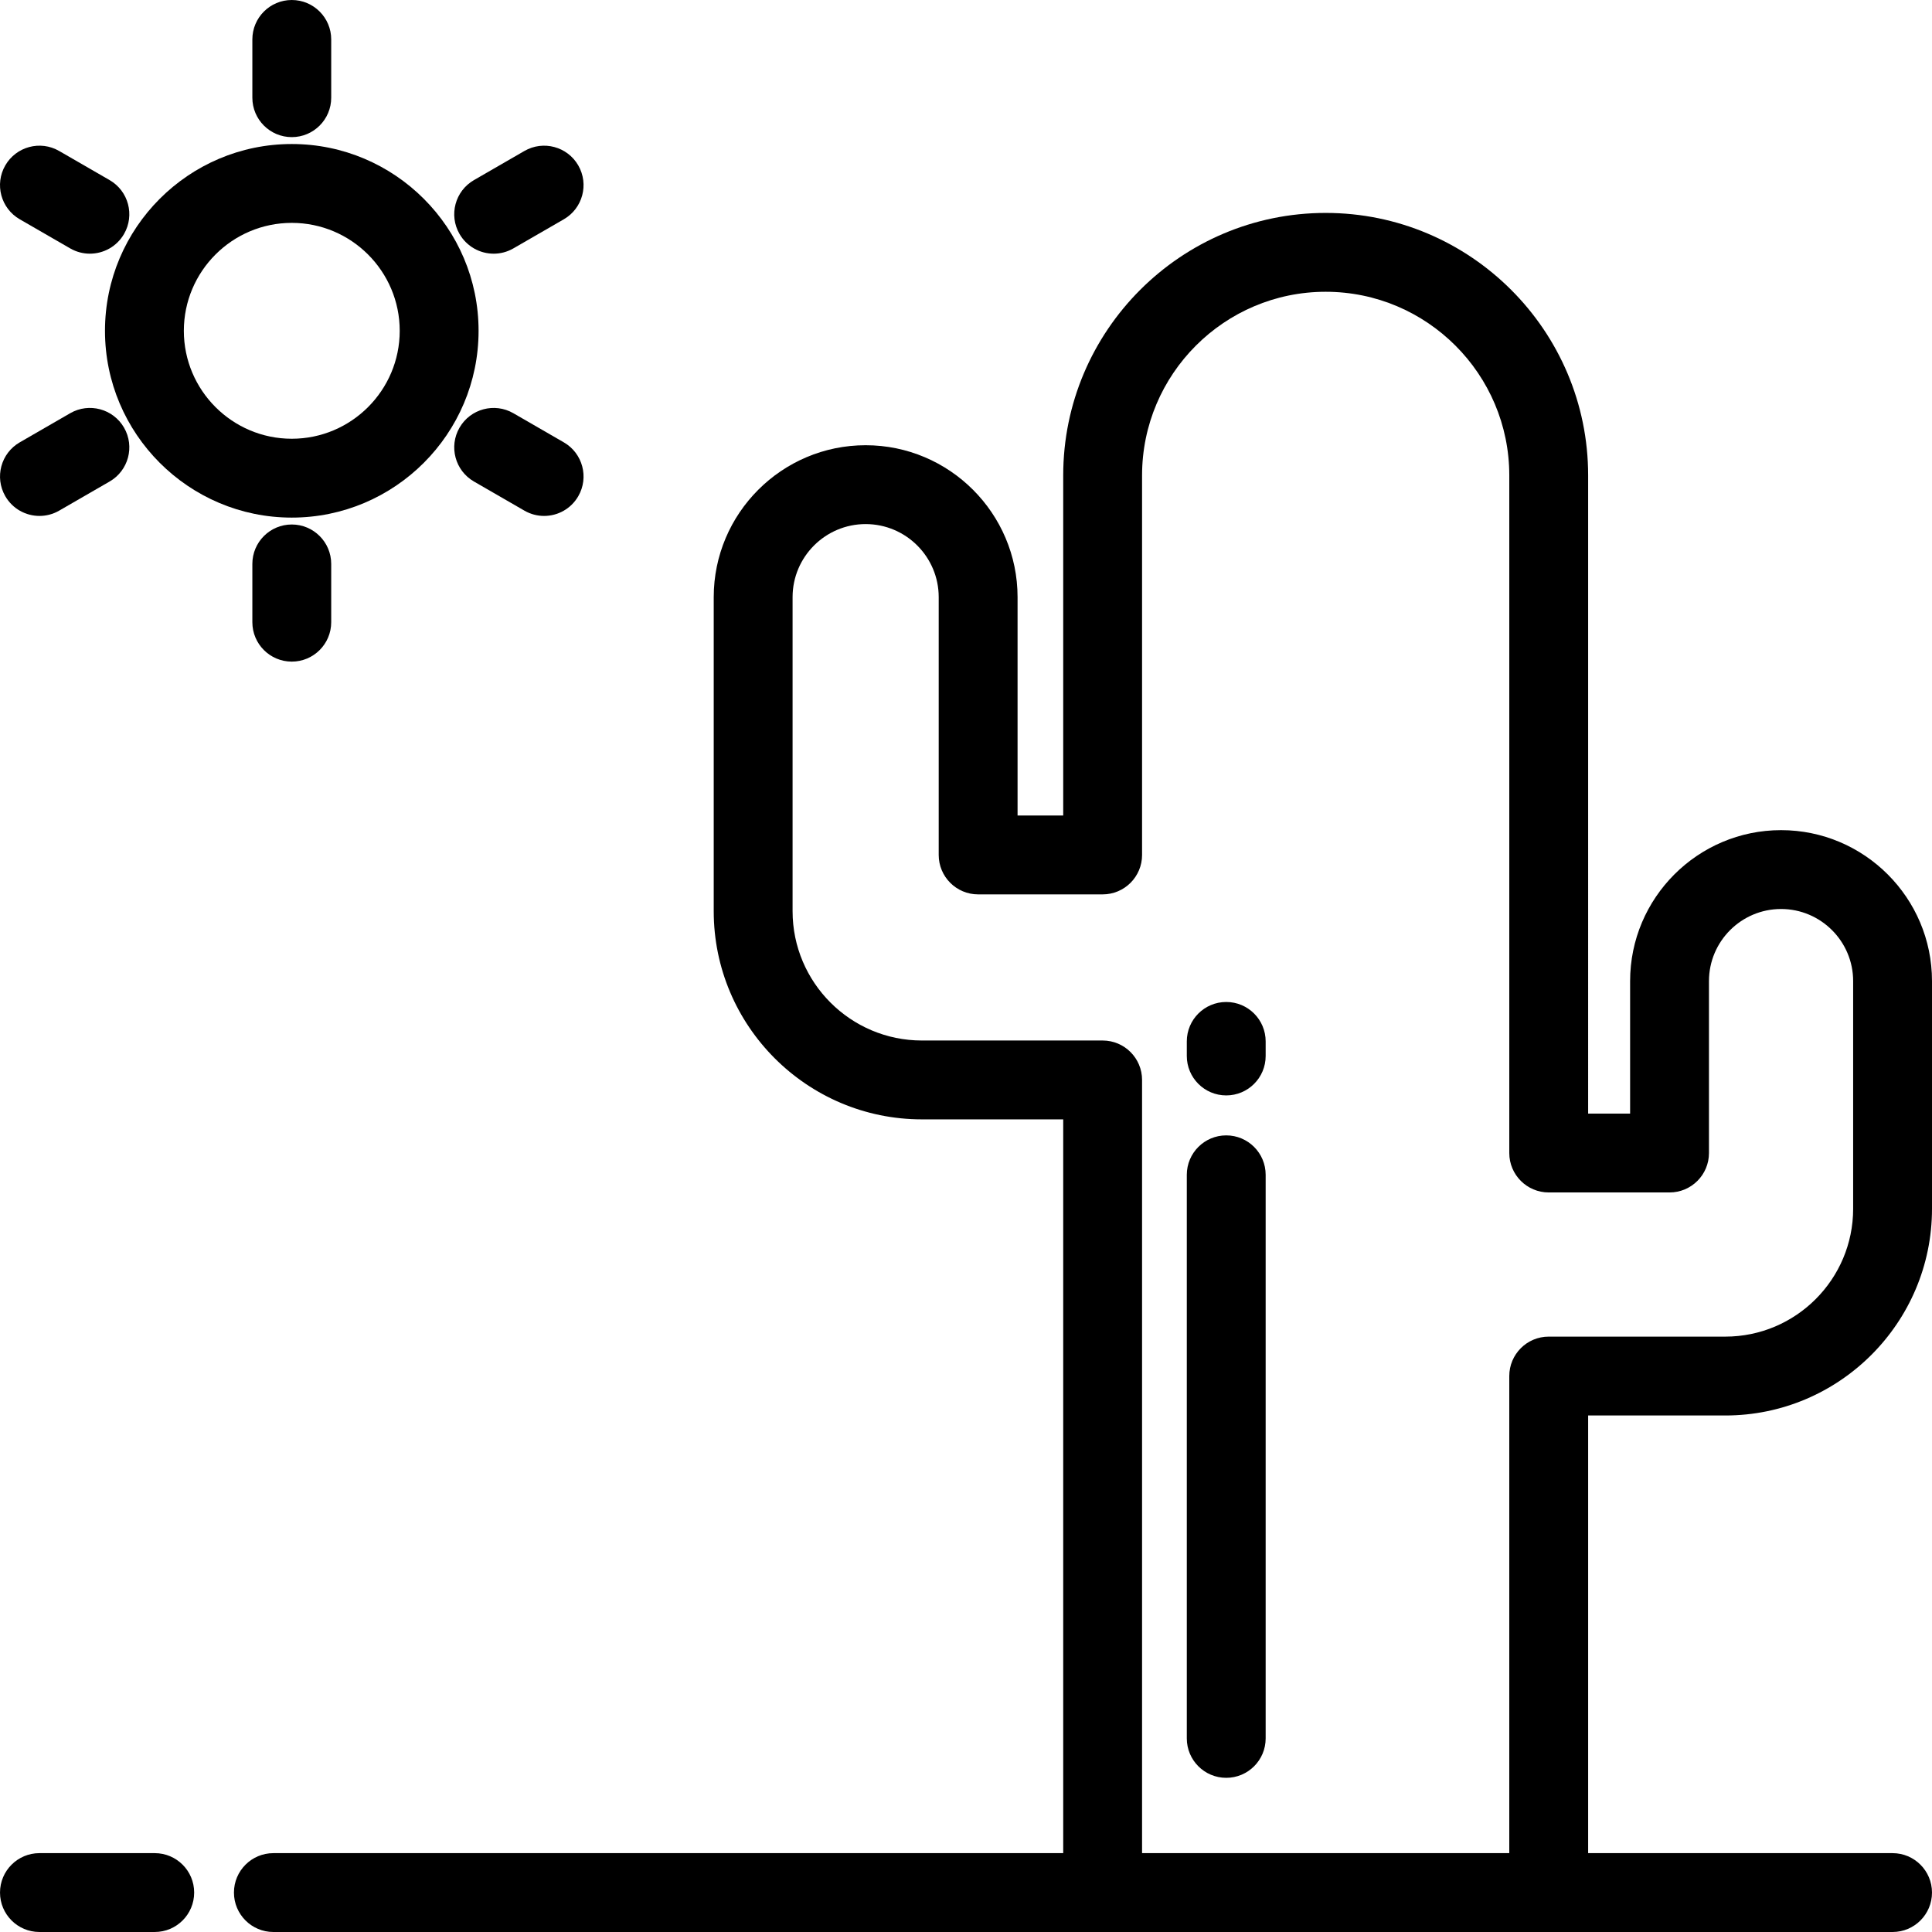 <?xml version="1.0" encoding="iso-8859-1"?>
<!-- Uploaded to: SVG Repo, www.svgrepo.com, Generator: SVG Repo Mixer Tools -->
<svg fill="#000000" height="800px" width="800px" version="1.1" id="Layer_1" xmlns="http://www.w3.org/2000/svg" xmlns:xlink="http://www.w3.org/1999/xlink" 
	 viewBox="0 0 512 512" xml:space="preserve">
<g>
	<g>
		<path d="M457.221,375.118c30.205,0,54.779-24.574,54.779-54.779V260c0-22.058-17.944-40.003-40-40.003
			c-22.058,0-40.004,17.945-40.004,40.003v35.114h-11.122V125.98c0-38.353-31.203-69.554-69.556-69.554
			s-69.555,31.202-69.555,69.554v90.143h-12.097v-57.871c0-22.201-18.062-40.262-40.262-40.262
			c-22.199,0-40.259,18.062-40.259,40.262v83.226c0,30.419,24.747,55.166,55.166,55.166h37.452v194.458H72.449
			c-5.771,0-10.449,4.678-10.449,10.449c0,5.771,4.678,10.449,10.449,10.449h219.762h118.215h91.125
			c5.771,0,10.449-4.678,10.449-10.449c0-5.771-4.678-10.449-10.449-10.449h-80.676V375.118H457.221z M410.424,354.219
			c-5.771,0-10.449,4.678-10.449,10.449V491.1H302.66V286.194c0-5.771-4.678-10.449-10.449-10.449H244.31
			c-18.895,0-34.268-15.372-34.268-34.268v-83.226c0-10.678,8.685-19.364,19.361-19.364c10.678,0,19.364,8.686,19.364,19.364v68.32
			c0,5.771,4.678,10.449,10.449,10.449h32.995c5.771,0,10.449-4.678,10.449-10.449V125.98c0-26.83,21.828-48.657,48.658-48.657
			c26.831,0,48.659,21.828,48.659,48.657v179.582c0,5.771,4.678,10.449,10.449,10.449h32.02c5.771,0,10.449-4.678,10.449-10.449
			v-45.563c0-10.535,8.571-19.105,19.106-19.105c10.533,0,19.102,8.57,19.102,19.105v60.339c0,18.682-15.199,33.881-33.881,33.881
			H410.424z"/>
	</g>
</g>
<g>
	<g>
		<path d="M77.325,38.166c-27.296,0-49.502,22.207-49.502,49.502c0,27.295,22.206,49.502,49.502,49.502
			c27.296,0,49.502-22.206,49.502-49.502C126.827,60.372,104.621,38.166,77.325,38.166z M77.325,116.272
			c-15.773,0-28.604-12.831-28.604-28.604c0-15.773,12.831-28.604,28.604-28.604c15.773,0,28.604,12.831,28.604,28.604
			C105.929,103.44,93.098,116.272,77.325,116.272z"/>
	</g>
</g>
<g>
	<g>
		<path d="M77.325,0.001c-5.771,0-10.449,4.678-10.449,10.449v15.44c0,5.771,4.678,10.449,10.449,10.449
			c5.771,0,10.449-4.678,10.449-10.449V10.45C87.774,4.679,83.096,0.001,77.325,0.001z"/>
	</g>
</g>
<g>
	<g>
		<path d="M77.325,138.996c-5.771,0-10.449,4.678-10.449,10.449v15.441c0,5.771,4.678,10.449,10.449,10.449
			c5.771,0,10.449-4.678,10.449-10.449v-15.441C87.774,143.674,83.096,138.996,77.325,138.996z"/>
	</g>
</g>
<g>
	<g>
		<path d="M153.246,43.834c-2.886-4.999-9.276-6.71-14.273-3.825l-13.372,7.72c-4.998,2.886-6.71,9.276-3.825,14.273
			c1.936,3.353,5.448,5.227,9.059,5.227c1.772,0,3.569-0.451,5.214-1.401l13.372-7.72C154.419,55.222,156.131,48.832,153.246,43.834
			z"/>
	</g>
</g>
<g>
	<g>
		<path d="M32.872,113.333c-2.886-4.998-9.277-6.711-14.273-3.824l-13.37,7.72c-4.998,2.885-6.71,9.276-3.824,14.273
			c1.935,3.352,5.447,5.226,9.058,5.226c1.772,0,3.569-0.451,5.215-1.401l13.37-7.72C34.046,124.722,35.758,118.331,32.872,113.333z
			"/>
	</g>
</g>
<g>
	<g>
		<path d="M29.047,47.729l-13.373-7.72c-4.998-2.886-11.388-1.172-14.273,3.825c-2.885,4.999-1.172,11.389,3.825,14.274
			l13.373,7.719c1.646,0.95,3.442,1.401,5.214,1.401c3.611,0,7.124-1.873,9.059-5.227C35.757,57.004,34.045,50.614,29.047,47.729z"
			/>
	</g>
</g>
<g>
	<g>
		<path d="M149.422,117.23l-13.371-7.721c-4.997-2.885-11.387-1.173-14.273,3.824c-2.886,4.998-1.173,11.387,3.824,14.273
			l13.372,7.721c1.646,0.95,3.442,1.401,5.215,1.401c3.611,0,7.123-1.873,9.058-5.226
			C156.132,126.505,154.42,120.116,149.422,117.23z"/>
	</g>
</g>
<g>
	<g>
		<path d="M41.007,491.101H10.451c-5.771,0-10.449,4.678-10.449,10.449c0,5.771,4.678,10.449,10.449,10.449h30.556
			c5.771,0,10.449-4.678,10.449-10.449C51.456,495.779,46.778,491.101,41.007,491.101z"/>
	</g>
</g>
<g>
	<g>
		<path d="M324.964,300.888c-5.771,0-10.449,4.678-10.449,10.449v149.356c0,5.771,4.678,10.449,10.449,10.449
			c5.771,0,10.449-4.678,10.449-10.449V311.336C335.413,305.566,330.735,300.888,324.964,300.888z"/>
	</g>
</g>
<g>
	<g>
		<path d="M324.964,265.537c-5.771,0-10.449,4.678-10.449,10.449v3.861c0,5.771,4.678,10.449,10.449,10.449
			c5.771,0,10.449-4.678,10.449-10.449v-3.861C335.413,270.215,330.735,265.537,324.964,265.537z"/>
	</g>
</g>
</svg>